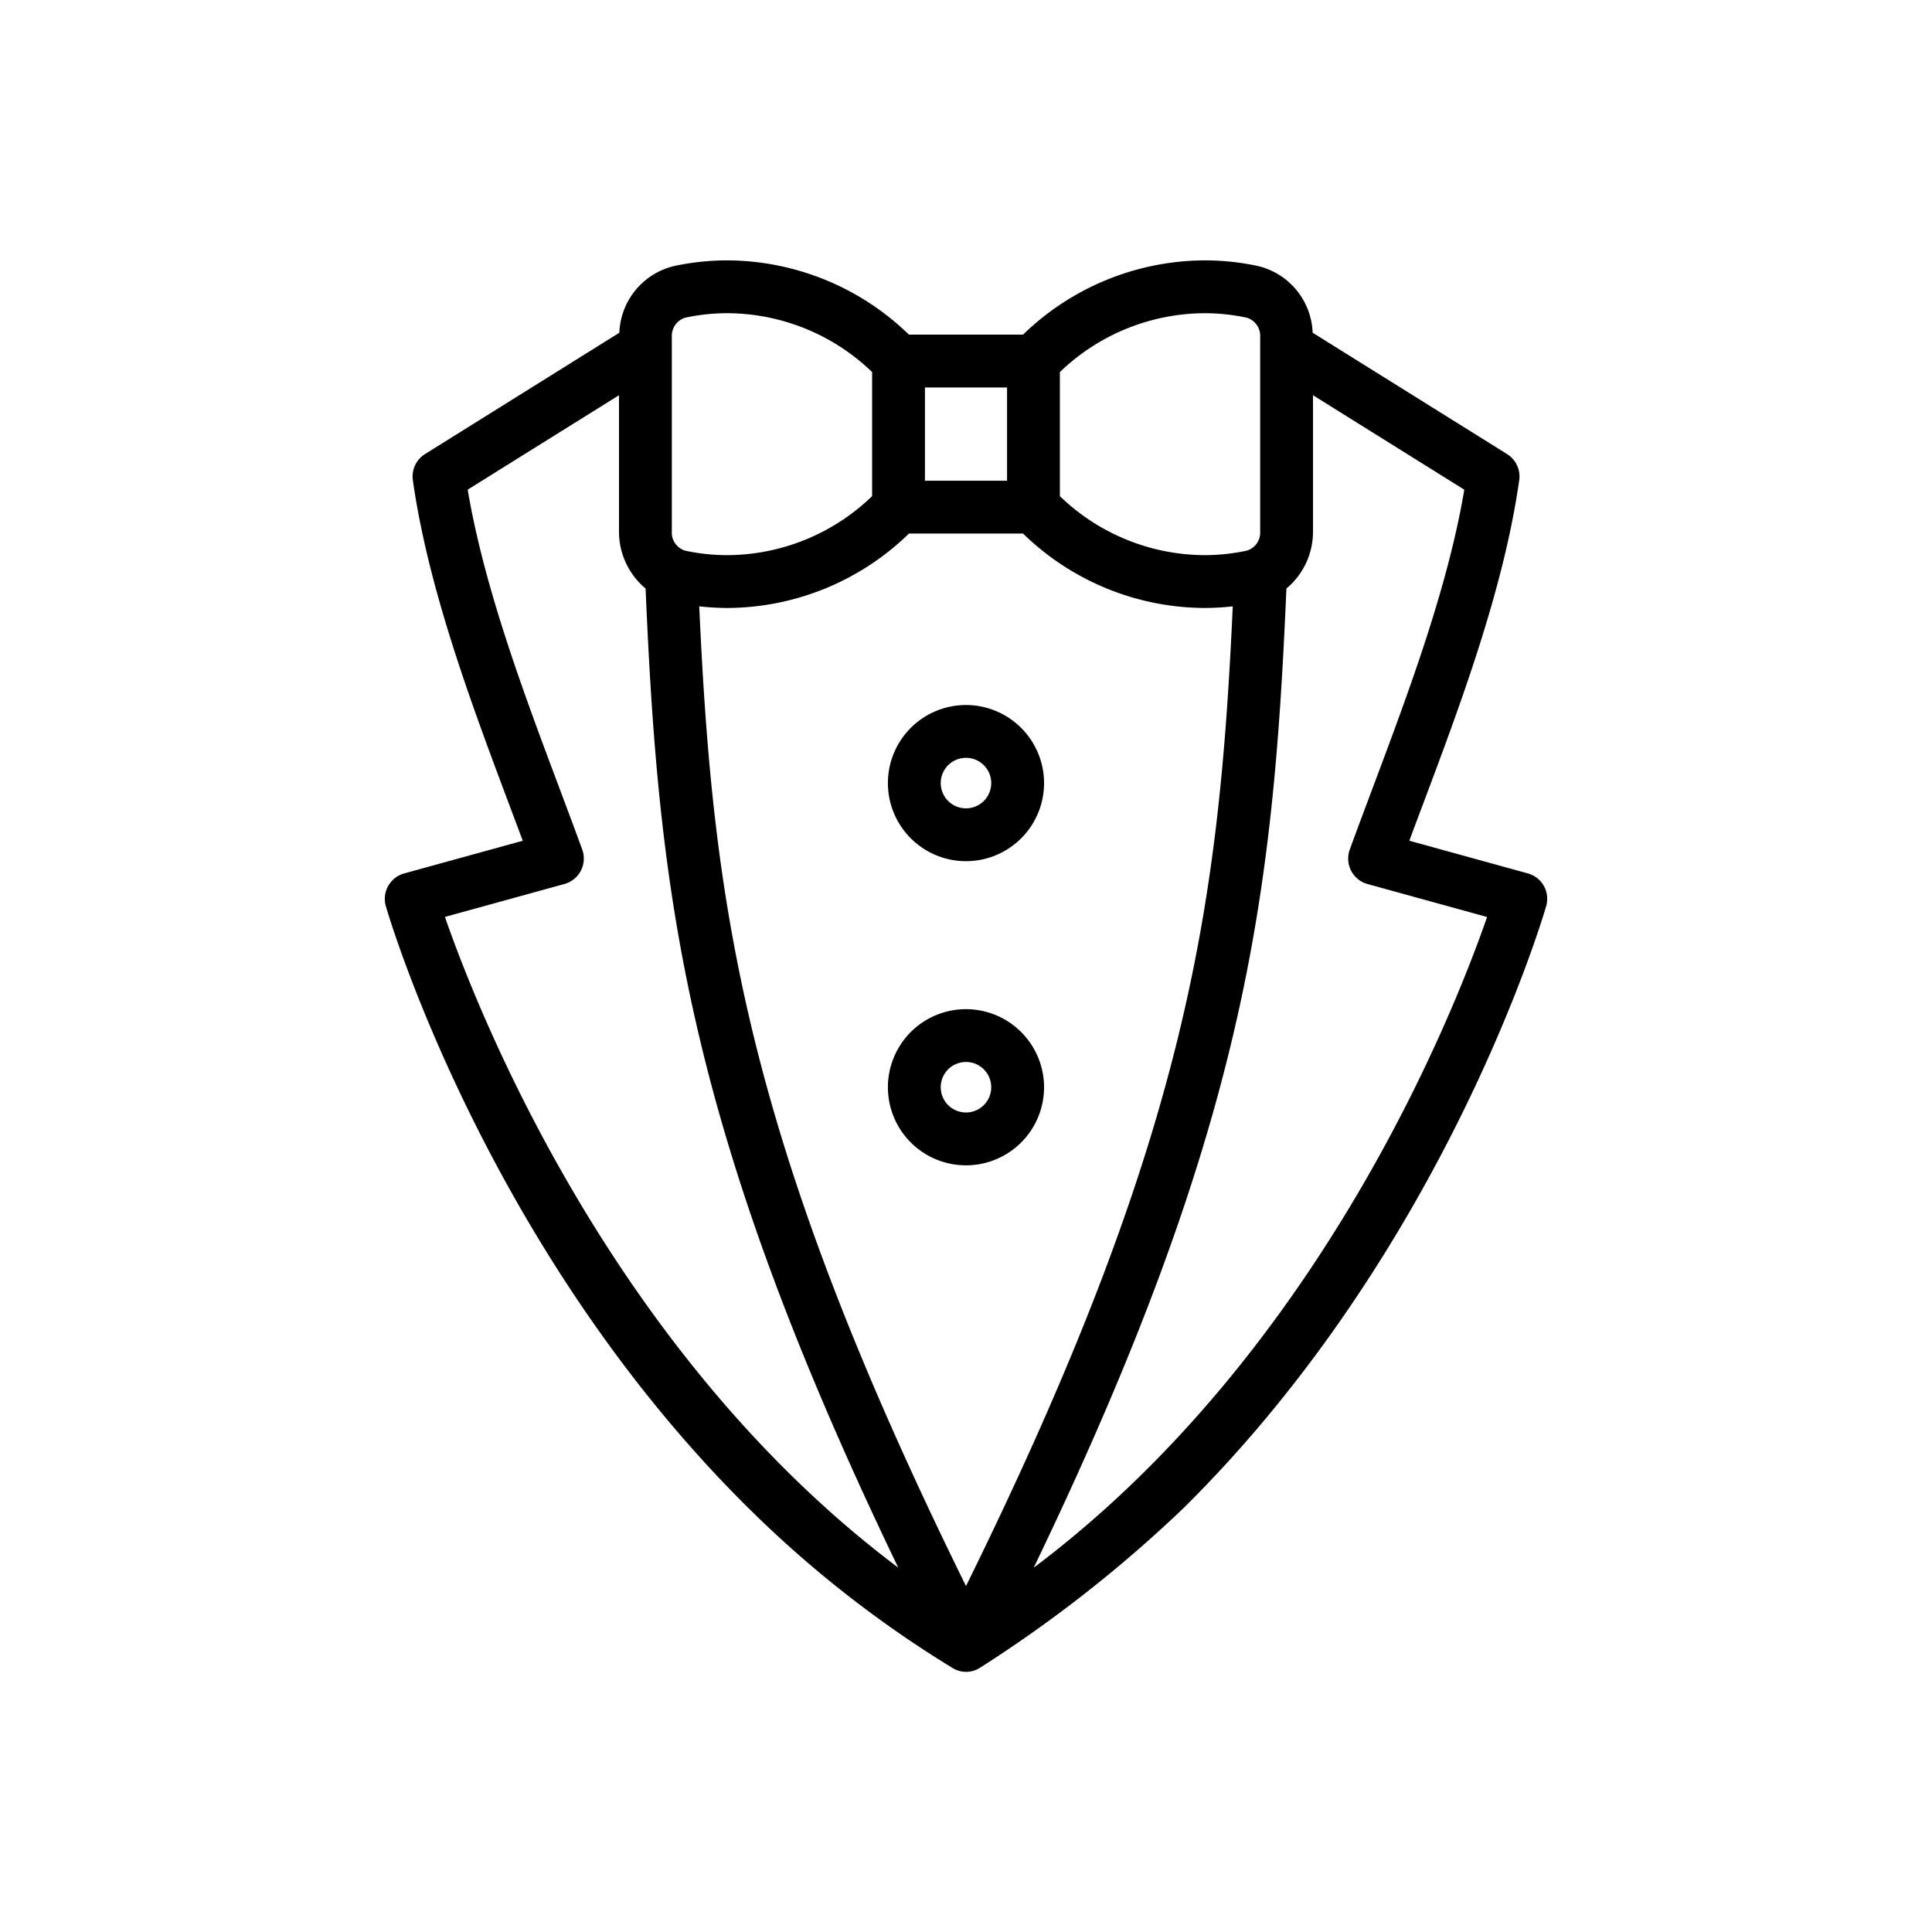 <svg xmlns="http://www.w3.org/2000/svg" width="128" height="128" viewBox="0 0 128 128"><title>SUIT</title><g><path d="M102.288,58.7a1.747,1.747,0,0,0-1.063-.834L93.371,55.7q.42-1.13.856-2.286c2.533-6.743,5.4-14.386,6.425-21.6a1.749,1.749,0,0,0-.805-1.73l-12.88-8.041a4.726,4.726,0,0,0-3.615-4.416A16.861,16.861,0,0,0,79.8,17.25a17.368,17.368,0,0,0-12.02,4.92H60.22A17.368,17.368,0,0,0,48.2,17.25a16.837,16.837,0,0,0-3.547.378,4.726,4.726,0,0,0-3.62,4.417l-12.88,8.041a1.749,1.749,0,0,0-.8,1.73c1.022,7.211,3.892,14.854,6.424,21.6q.435,1.157.857,2.286l-7.854,2.165a1.75,1.75,0,0,0-1.215,2.178c.33,1.127,6.925,23.105,24.256,40.1a73.894,73.894,0,0,0,13.255,10.344,1.705,1.705,0,0,0,1.858,0A87.527,87.527,0,0,0,78.435,99.892c17.144-16.957,23.676-38.729,24-39.85A1.747,1.747,0,0,0,102.288,58.7ZM64,105.079c-14.689-29.8-16.765-45.044-17.674-64.908a16.993,16.993,0,0,0,1.874.109,17.342,17.342,0,0,0,12.021-4.93h7.558A17.342,17.342,0,0,0,79.8,40.28a16.979,16.979,0,0,0,1.874-.109C80.765,60.035,78.689,75.274,64,105.079ZM82.614,21.051a1.26,1.26,0,0,1,.876,1.269V35.2a1.253,1.253,0,0,1-.881,1.28,13.282,13.282,0,0,1-2.809.3,13.877,13.877,0,0,1-9.58-3.909v-8.22a13.9,13.9,0,0,1,9.58-3.9A13.3,13.3,0,0,1,82.614,21.051ZM66.72,31.85H61.28V25.67h5.44ZM44.51,22.32a1.26,1.26,0,0,1,.881-1.27,13.282,13.282,0,0,1,2.809-.3,13.9,13.9,0,0,1,9.58,3.9v8.22A13.877,13.877,0,0,1,48.2,36.78a13.237,13.237,0,0,1-2.818-.3A1.253,1.253,0,0,1,44.51,35.2ZM29.477,60.749l7.917-2.182a1.749,1.749,0,0,0,1.179-2.287c-.486-1.333-1-2.7-1.524-4.1-2.334-6.218-4.964-13.22-6.063-19.74L41.01,26.185V35.2a4.912,4.912,0,0,0,1.762,3.793c.873,20.35,2.657,35.613,16.74,64.868C40.54,89.611,31.671,67.064,29.477,60.749Zm39.01,43.113C82.571,74.606,84.355,59.342,85.228,38.99A4.895,4.895,0,0,0,86.99,35.2V26.185l10.024,6.258c-1.1,6.52-3.729,13.522-6.063,19.74-.524,1.4-1.038,2.764-1.524,4.1a1.749,1.749,0,0,0,1.178,2.287l7.919,2.183C96.335,67.063,87.481,89.6,68.487,103.862Z"></path><path d="M64,46.709a5.173,5.173,0,1,0,5.172,5.173A5.179,5.179,0,0,0,64,46.709Zm0,6.845a1.673,1.673,0,1,1,1.672-1.672A1.674,1.674,0,0,1,64,53.554Z"></path><path d="M64,66.86a5.173,5.173,0,1,0,5.172,5.173A5.179,5.179,0,0,0,64,66.86Zm0,6.845a1.673,1.673,0,1,1,1.672-1.672A1.674,1.674,0,0,1,64,73.705Z"></path></g></svg>